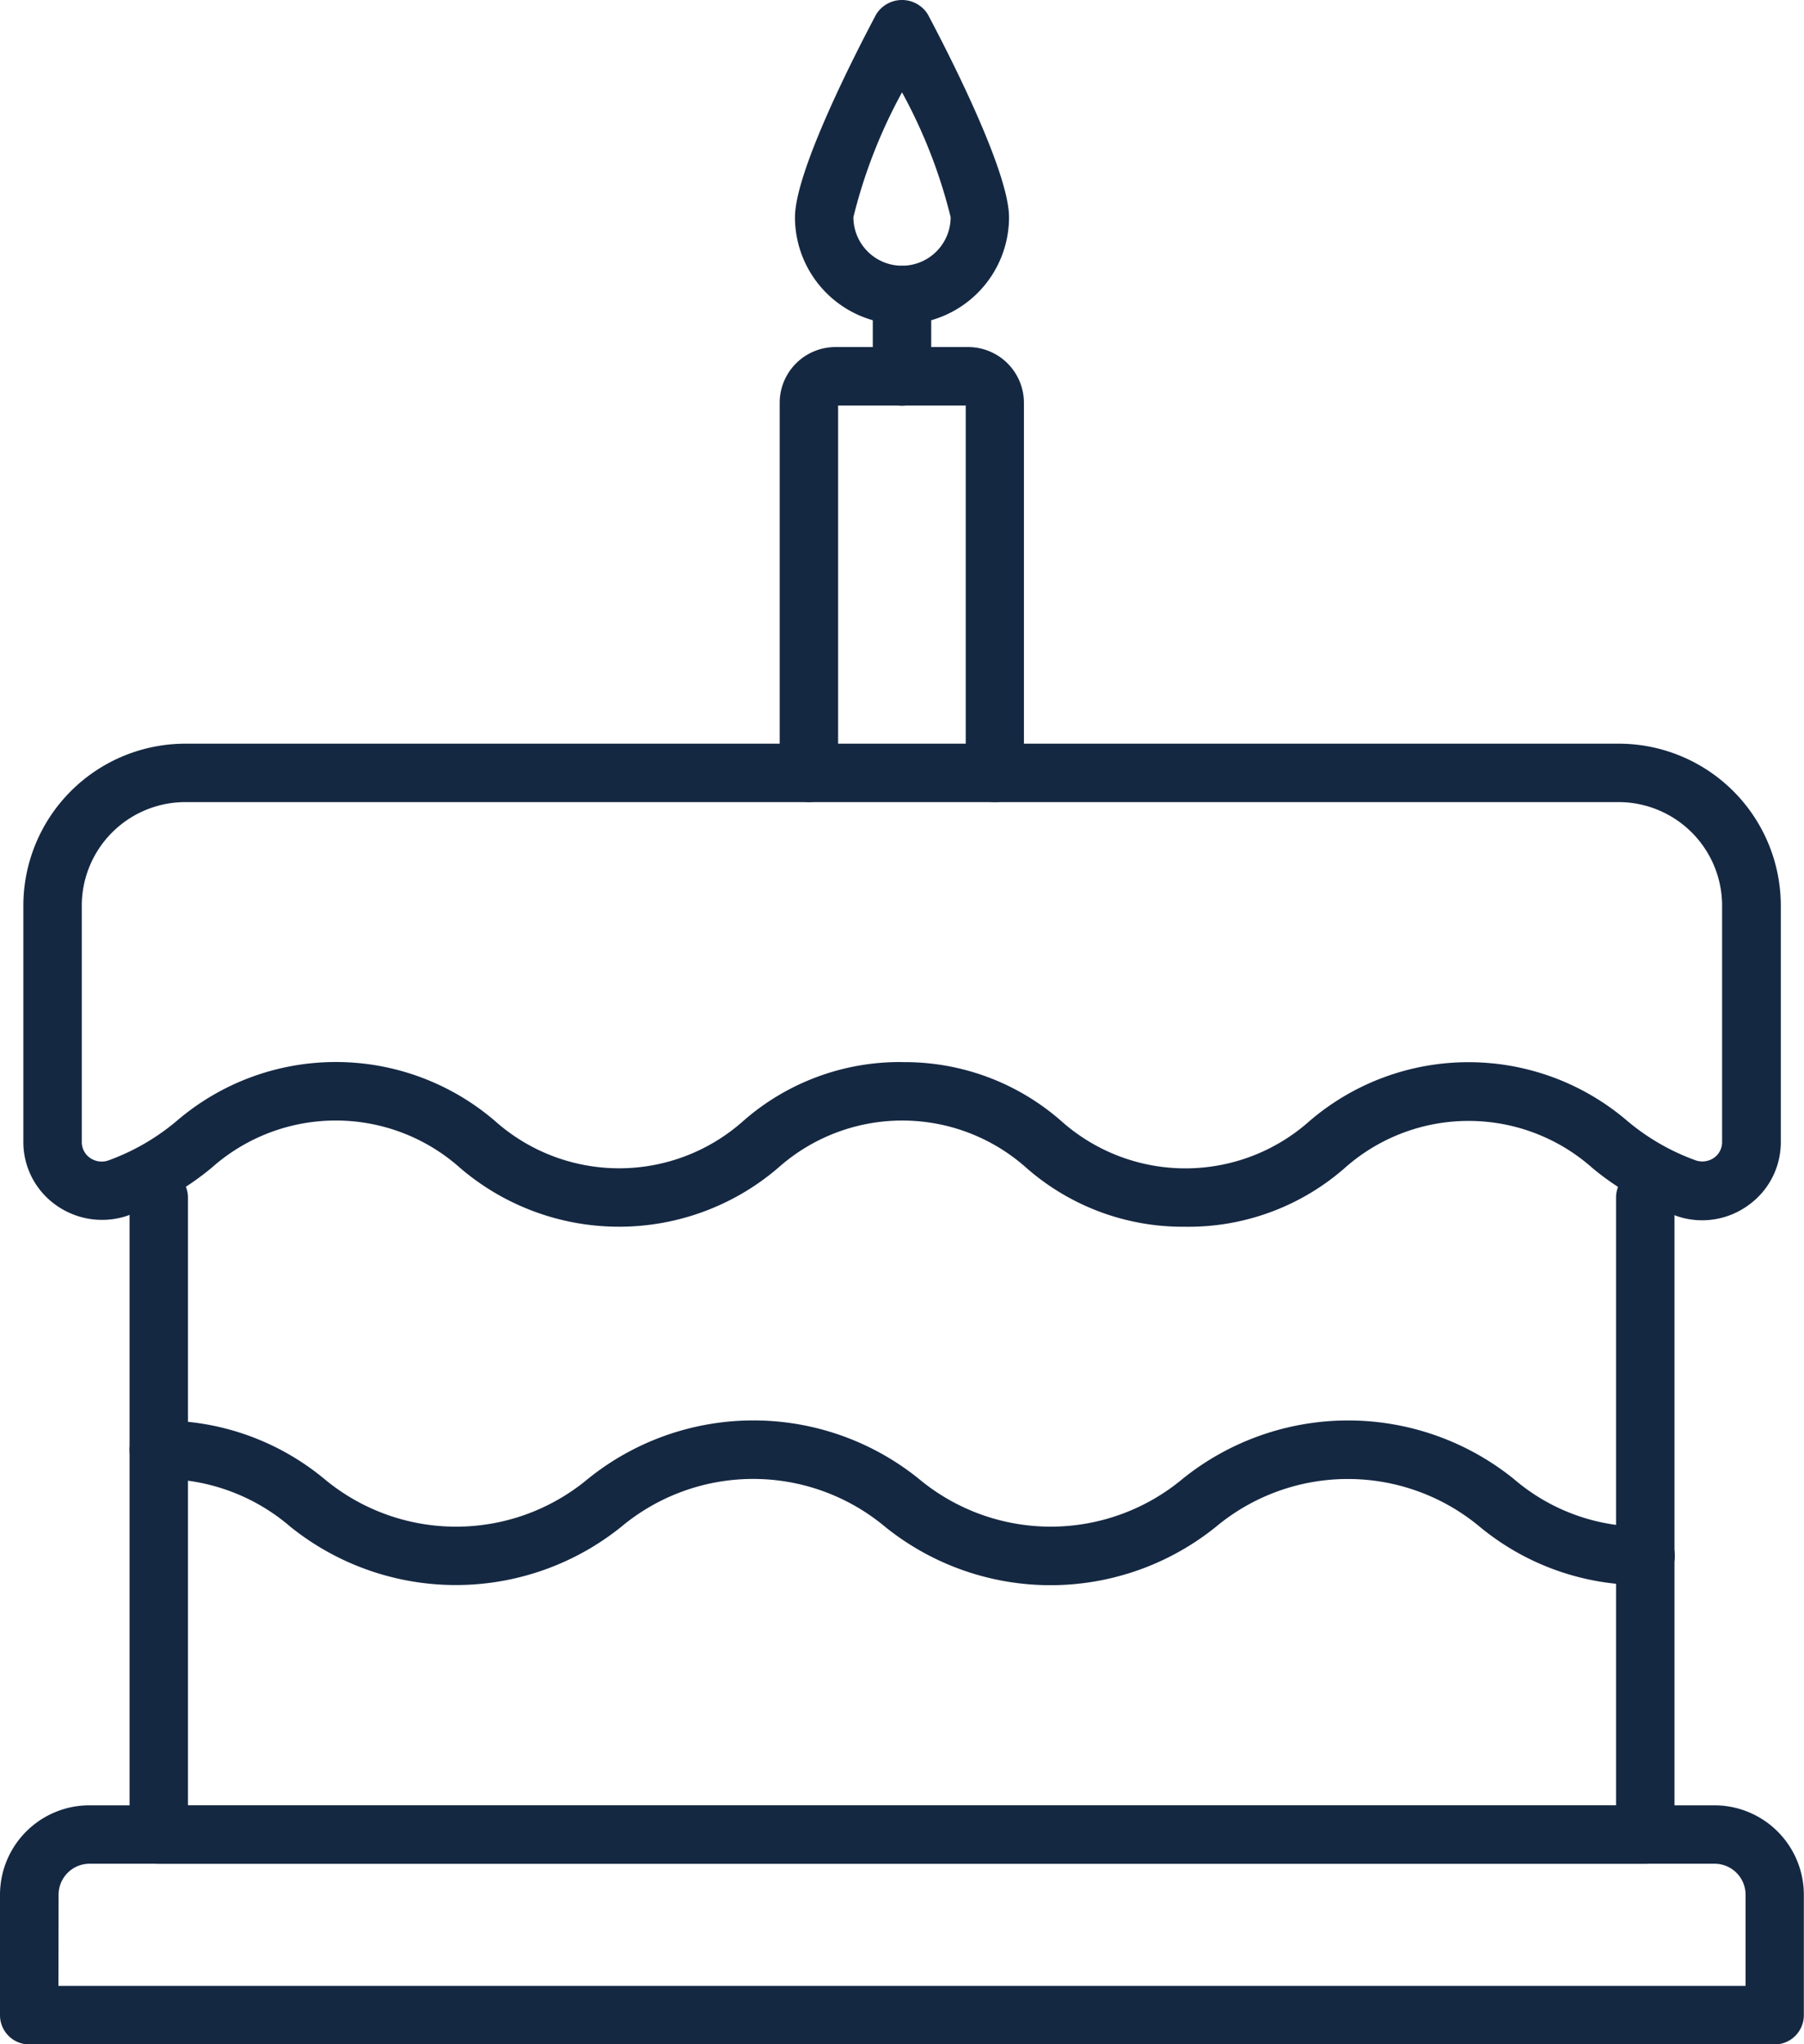 <?xml version="1.0" encoding="UTF-8"?> <svg xmlns="http://www.w3.org/2000/svg" width="45.882" height="52" viewBox="0 0 45.882 52"><g id="cake" transform="translate(-6.122 -2.009)"><path id="Path_7736" data-name="Path 7736" d="M49.107,59.7H11.3a.743.743,0,0,1-.743-.743v-16.2a.743.743,0,1,1,1.486,0v15.46H48.364V42.752a.743.743,0,1,1,1.486,0v16.2A.743.743,0,0,1,49.107,59.7Z" transform="translate(-1.14 -10.282)" fill="#152842"></path><path id="Path_7737" data-name="Path 7737" d="M38.289,25.466a.743.743,0,0,1-.743-.743V15.379H34.3v9.343a.743.743,0,1,1-1.486,0V15.309a1.42,1.42,0,0,1,1.418-1.418h3.375a1.42,1.42,0,0,1,1.419,1.418v9.413A.743.743,0,0,1,38.289,25.466Z" transform="translate(-6.862 -3.054)" fill="#152842"></path><path id="Path_7738" data-name="Path 7738" d="M36.058,10.259a2.725,2.725,0,0,1-2.722-2.722c0-1.189,1.582-4.252,2.066-5.164a.773.773,0,0,1,1.312,0c.484.912,2.066,3.978,2.066,5.164a2.725,2.725,0,0,1-2.722,2.722Zm0-5.9a13.132,13.132,0,0,0-1.236,3.173,1.236,1.236,0,1,0,2.473,0,13.132,13.132,0,0,0-1.236-3.173Z" transform="translate(-6.995)" fill="#152842"></path><path id="Path_7739" data-name="Path 7739" d="M36.743,14.67A.743.743,0,0,1,36,13.927V11.856a.743.743,0,1,1,1.486,0v2.071A.743.743,0,0,1,36.743,14.67Z" transform="translate(-7.68 -2.34)" fill="#152842"></path><path id="Path_7740" data-name="Path 7740" d="M36.475,39.758a6.028,6.028,0,0,1-4.046-1.5,4.741,4.741,0,0,0-6.309,0,6.213,6.213,0,0,1-8.095,0,4.747,4.747,0,0,0-6.315,0,7.072,7.072,0,0,1-2.187,1.234,2.018,2.018,0,0,1-1.794-.3,1.964,1.964,0,0,1-.808-1.6V31.588A4.123,4.123,0,0,1,11.04,27.47H47.5a4.123,4.123,0,0,1,4.119,4.118V37.6a1.965,1.965,0,0,1-.811,1.6,1.994,1.994,0,0,1-1.793.3,7.063,7.063,0,0,1-2.184-1.233,4.739,4.739,0,0,0-6.306,0A6.028,6.028,0,0,1,36.475,39.758Zm-7.2-4.187a6.028,6.028,0,0,1,4.046,1.5,4.742,4.742,0,0,0,6.31,0,6.207,6.207,0,0,1,8.09,0,5.7,5.7,0,0,0,1.739,1A.52.52,0,0,0,49.926,38a.487.487,0,0,0,.2-.4V31.588A2.636,2.636,0,0,0,47.5,28.956H11.04a2.636,2.636,0,0,0-2.633,2.632V37.6a.49.49,0,0,0,.2.4.52.52,0,0,0,.469.074,5.705,5.705,0,0,0,1.742-1.005,6.213,6.213,0,0,1,8.1,0,4.743,4.743,0,0,0,6.311,0,6.03,6.03,0,0,1,4.047-1.5Z" transform="translate(-0.205 -6.544)" fill="#152842"></path><path id="Path_7741" data-name="Path 7741" d="M49.106,54.829a6.464,6.464,0,0,1-4.214-1.486,5.237,5.237,0,0,0-6.7,0,6.7,6.7,0,0,1-8.425,0,5.232,5.232,0,0,0-6.7,0,6.712,6.712,0,0,1-8.424,0A5.01,5.01,0,0,0,11.3,52.131a.743.743,0,1,1,0-1.486,6.455,6.455,0,0,1,4.211,1.486,5.232,5.232,0,0,0,6.7,0,6.7,6.7,0,0,1,8.424,0,5.234,5.234,0,0,0,6.7,0,6.709,6.709,0,0,1,8.428,0,5.013,5.013,0,0,0,3.351,1.212.743.743,0,1,1,0,1.486Z" transform="translate(-1.139 -12.501)" fill="#152842"></path><path id="Path_7742" data-name="Path 7742" d="M51.261,69.9H6.865a.743.743,0,0,1-.743-.743V66.092A2.276,2.276,0,0,1,8.4,63.818H49.73A2.276,2.276,0,0,1,52,66.092v3.062A.743.743,0,0,1,51.261,69.9ZM7.608,68.411h42.91V66.092a.789.789,0,0,0-.788-.788H8.4a.789.789,0,0,0-.788.788Z" transform="translate(0 -15.887)" fill="#152842"></path></g></svg> 